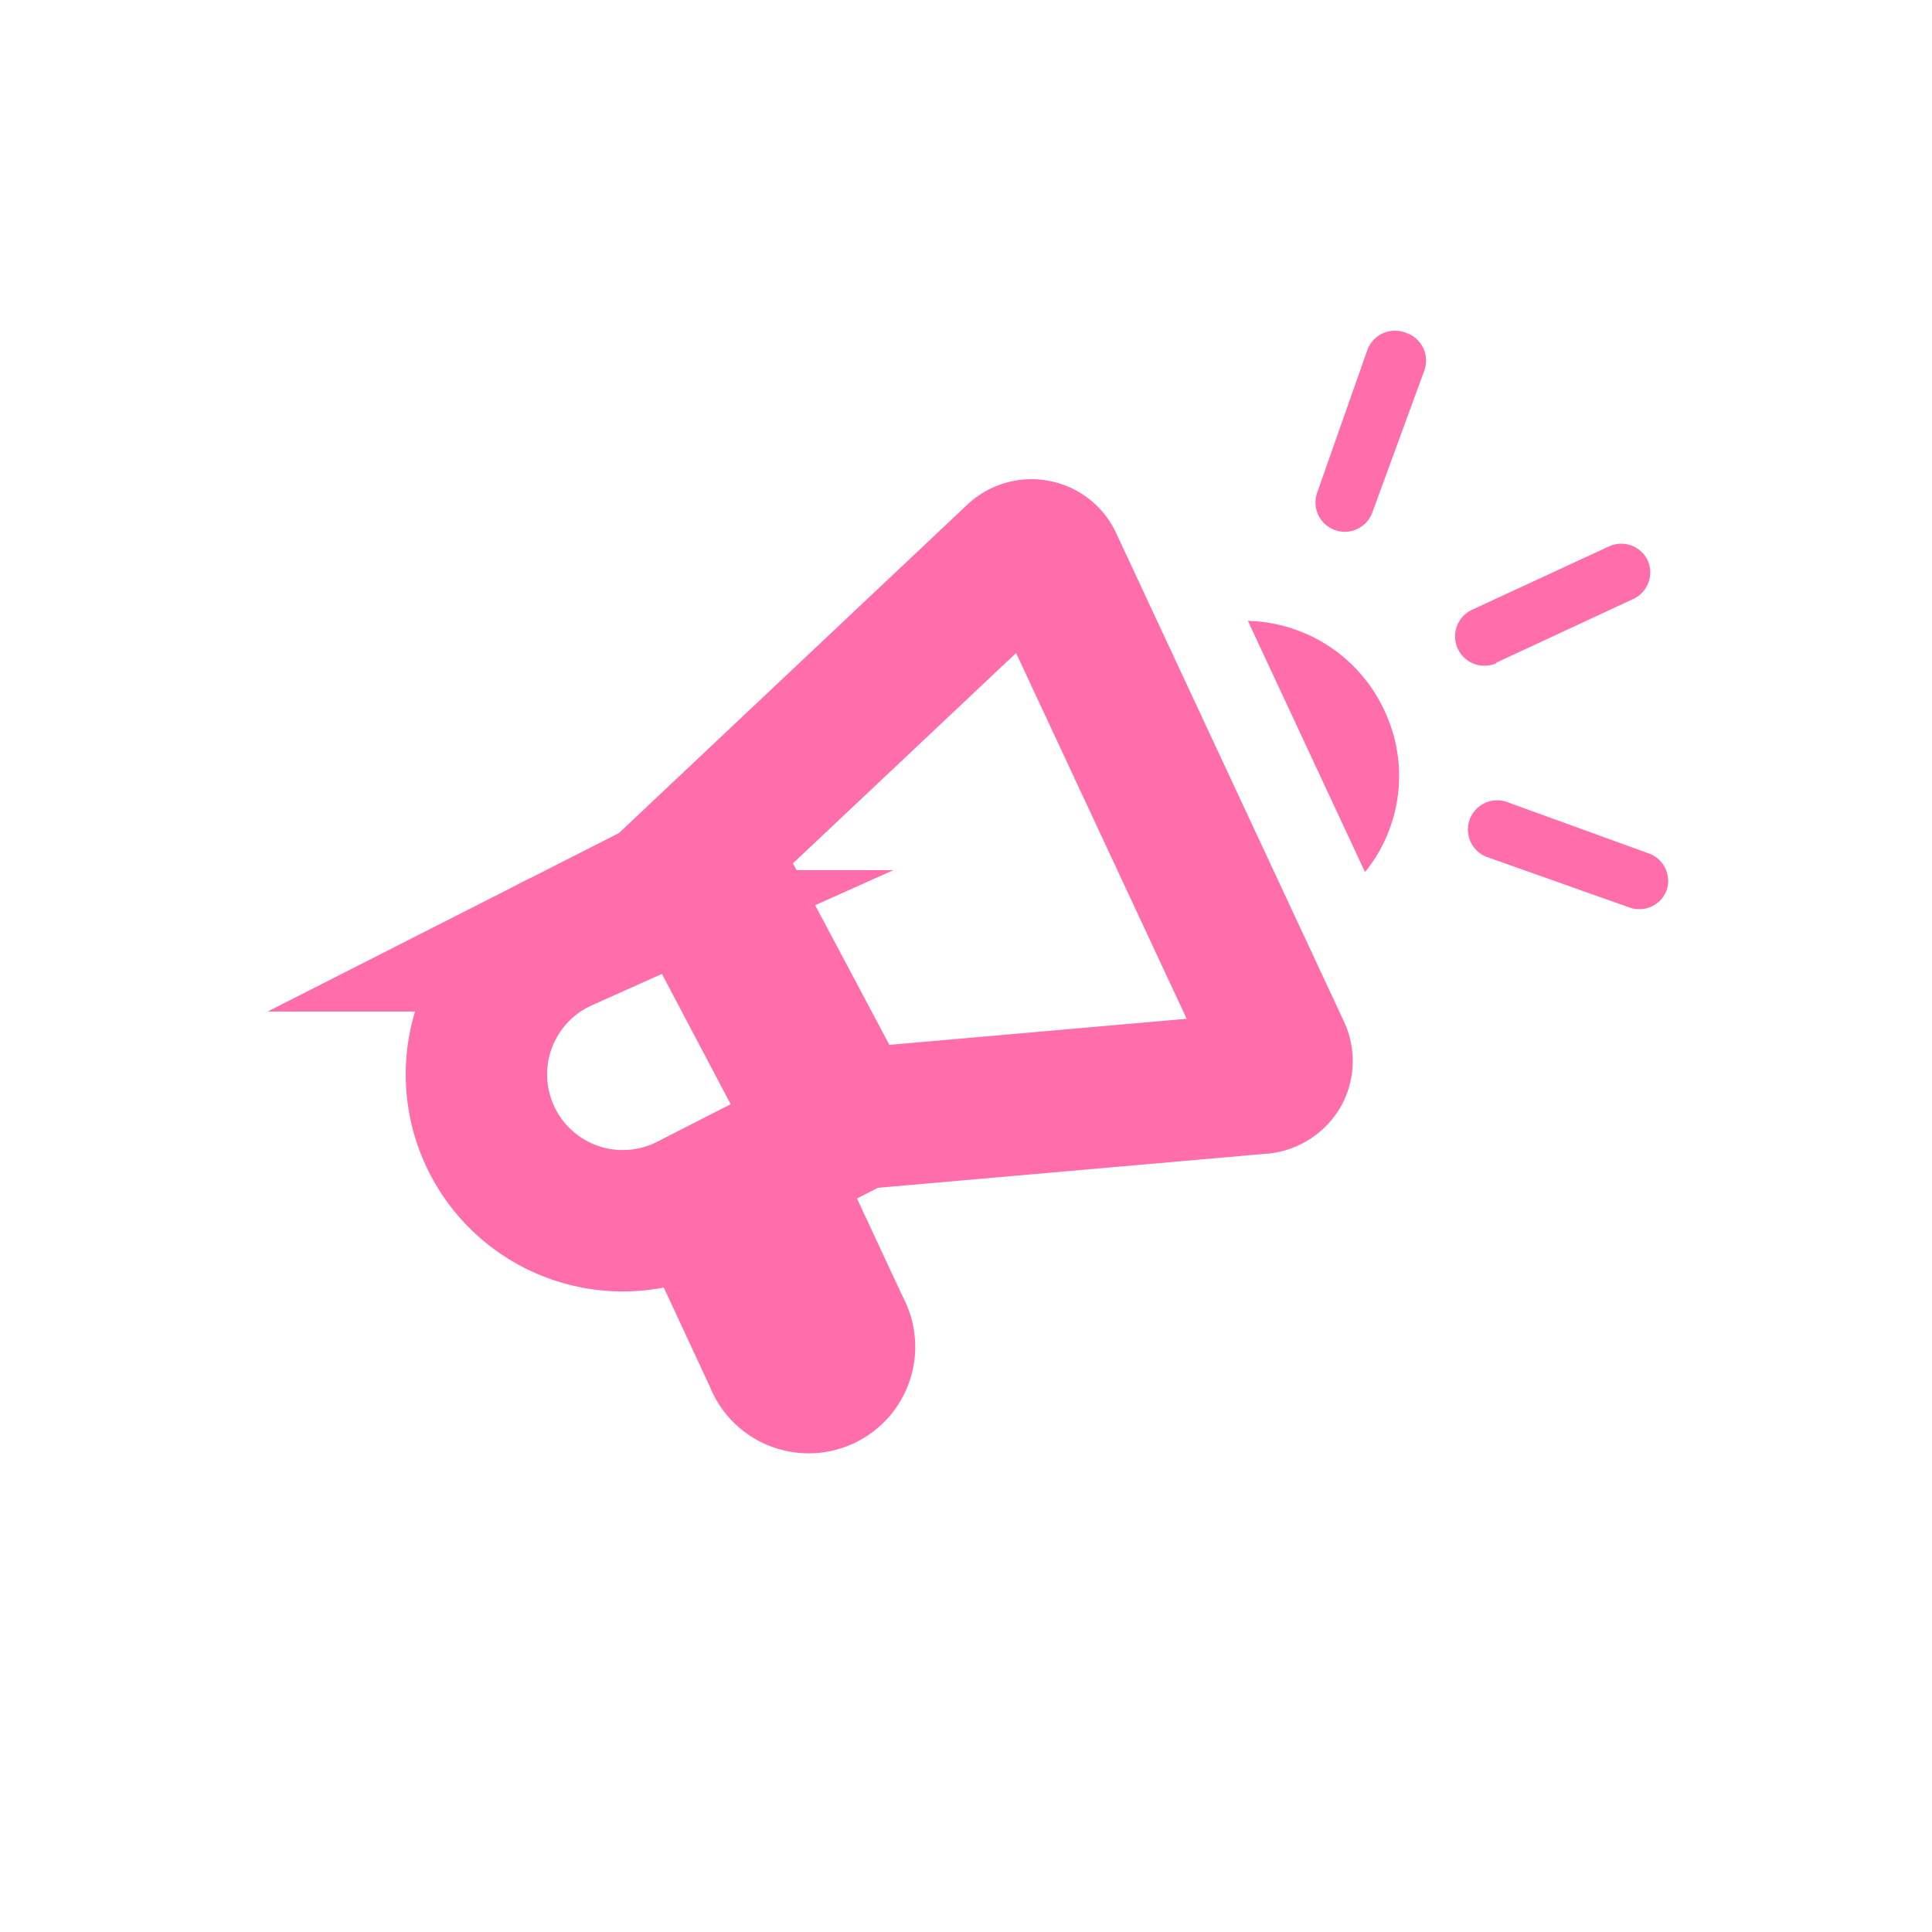 <svg xmlns="http://www.w3.org/2000/svg" width="66" height="66" viewBox="0 0 66 66"><g id="Layer_1" data-name="Layer 1"><path d="M48 11.36a1 1 0 0 0-1.29.6L45 16.82a1 1 0 0 0 1.88.69l1.78-4.86A1 1 0 0 0 48 11.36zM51.09 22.65l4.71-2.19a1 1 0 0 0 .48-1.33A1 1 0 0 0 55 18.65l-4.71 2.18a1 1 0 0 0 .84 1.82zM56.34 29.16l-4.88-1.77a1 1 0 0 0-.68 1.88L55.66 31a1 1 0 0 0 1.28-.6A1 1 0 0 0 56.34 29.16zM29 40.35l-4.12 2.09a6.5 6.5 0 0 1-2.63.63l2 4.3a3.64 3.64 0 1 0 6.59-3.07z" fill="#ff6dab"/><path d="M28.24 38.76l-4.66-8.83-4.35 2.21a5 5 0 1 0 4.23 9.06zM35.94 19.23a.76.76 0 0 0-.55-.43.78.78 0 0 0-.68.19L24.09 29 29 38.24 43.13 37a.81.81 0 0 0 .58-.4.77.77 0 0 0 0-.71z" fill="none" stroke="#ff6dab" stroke-miterlimit="10" stroke-width="4.83"/><path d="M42.63,21.21l4,8.58a5.06,5.06,0,0,0,.85-1.5,5.2,5.2,0,0,0-.18-4A5.28,5.28,0,0,0,42.63,21.21Z" fill="#ff6dab"/></g></svg>